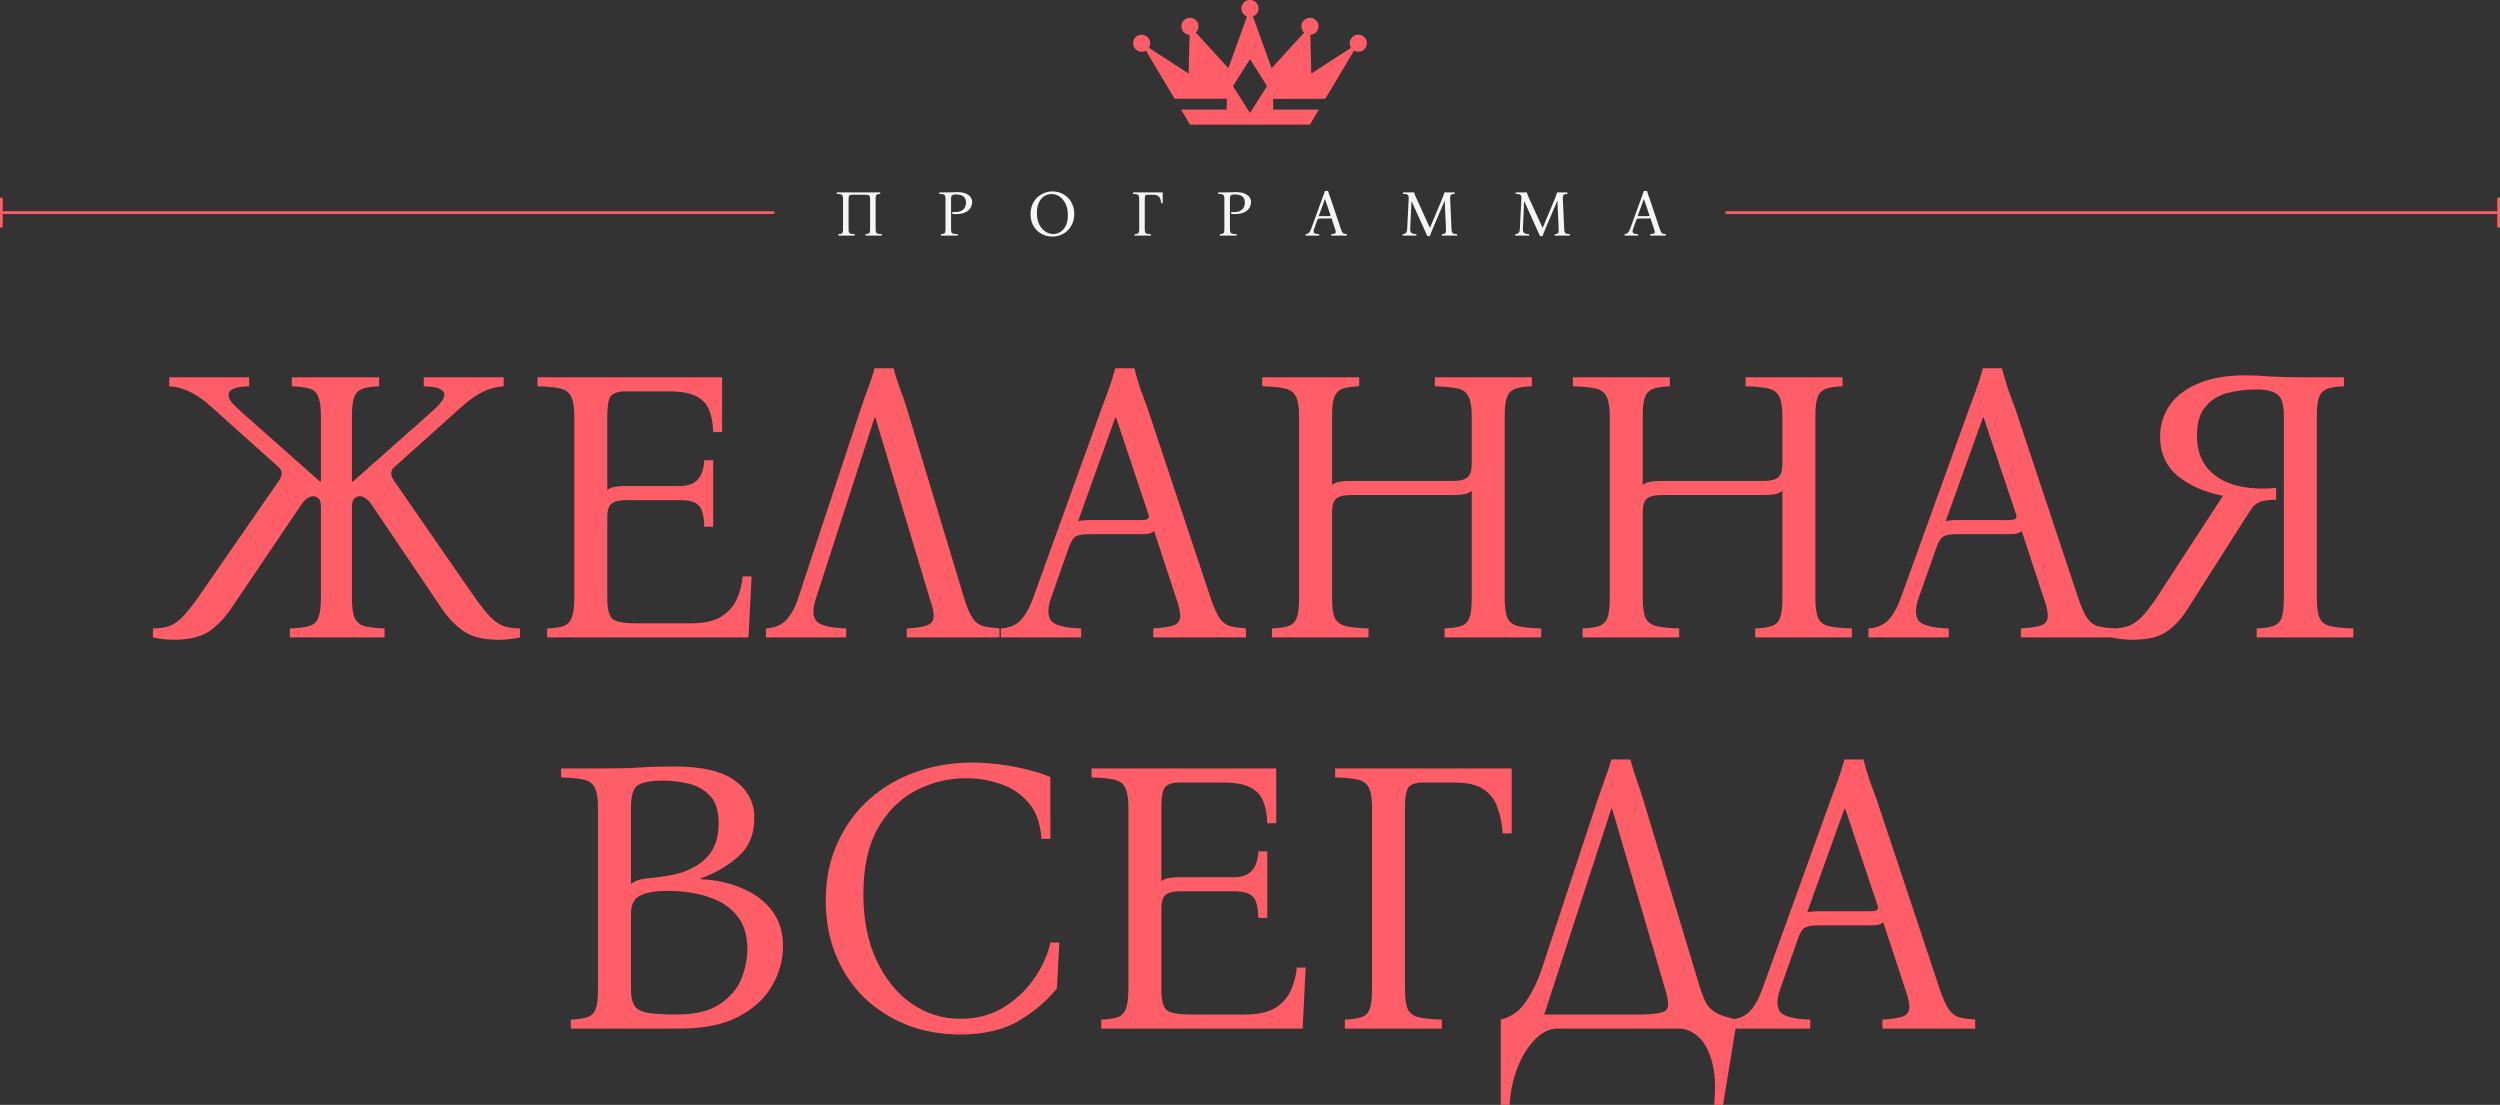 <?xml version="1.0" encoding="UTF-8"?> <svg xmlns="http://www.w3.org/2000/svg" width="801" height="354" viewBox="0 0 801 354" fill="none"><rect x="0" y="0" width="801" height="354" fill="#333333" stroke="none"/><path d="M280.553 73.414C280.553 73.886 280.602 74.233 280.7 74.455C280.797 74.677 280.985 74.823 281.264 74.893C281.556 74.962 281.974 75.004 282.518 75.017V75.496H277.315V75.017C277.691 75.004 277.983 74.962 278.192 74.893C278.415 74.823 278.568 74.677 278.652 74.455C278.735 74.233 278.777 73.886 278.777 73.414V63.73C278.777 63.146 278.666 62.778 278.443 62.626C278.234 62.473 277.823 62.397 277.21 62.397H272.926C272.578 62.397 272.314 62.473 272.132 62.626C271.965 62.778 271.882 63.146 271.882 63.73V73.414C271.882 73.886 271.93 74.233 272.028 74.455C272.139 74.677 272.334 74.823 272.613 74.893C272.892 74.962 273.303 75.004 273.846 75.017V75.496H268.643V75.017C269.019 75.004 269.311 74.962 269.52 74.893C269.743 74.823 269.897 74.677 269.98 74.455C270.064 74.233 270.106 73.886 270.106 73.414V63.73C270.106 63.243 270.05 62.896 269.938 62.688C269.841 62.466 269.653 62.32 269.374 62.251C269.096 62.181 268.678 62.14 268.12 62.126V61.647H282.016V62.126C281.64 62.14 281.347 62.181 281.138 62.251C280.929 62.32 280.776 62.466 280.679 62.688C280.595 62.896 280.553 63.243 280.553 63.73V73.414Z" fill="#F5F5F5"></path><path d="M301.48 75.496V75.017C301.856 75.004 302.149 74.962 302.358 74.893C302.581 74.823 302.734 74.677 302.817 74.455C302.901 74.233 302.943 73.886 302.943 73.414V63.73C302.943 63.243 302.887 62.896 302.776 62.688C302.678 62.466 302.49 62.32 302.211 62.251C301.933 62.181 301.515 62.14 300.958 62.126V61.647H302.943C303.89 61.647 304.656 61.633 305.241 61.605C305.84 61.563 306.321 61.543 306.683 61.543C308.132 61.543 309.295 61.827 310.173 62.397C311.05 62.952 311.489 63.75 311.489 64.792C311.489 65.291 311.371 65.784 311.134 66.27C310.911 66.756 310.549 67.194 310.047 67.582C309.546 67.957 308.891 68.242 308.083 68.436C307.275 68.617 306.293 68.651 305.137 68.54V67.916C306.251 68.013 307.122 67.93 307.749 67.666C308.39 67.388 308.842 67.006 309.107 66.52C309.372 66.02 309.504 65.486 309.504 64.917C309.504 64.209 309.344 63.667 309.023 63.292C308.717 62.903 308.306 62.64 307.79 62.501C307.289 62.362 306.746 62.292 306.161 62.292C305.687 62.292 305.325 62.376 305.074 62.542C304.837 62.709 304.719 63.105 304.719 63.73V73.414C304.719 73.886 304.768 74.233 304.865 74.455C304.977 74.677 305.186 74.823 305.492 74.893C305.812 74.962 306.279 75.004 306.892 75.017V75.496H301.48Z" fill="#F5F5F5"></path><path d="M337.192 61.334C338.14 61.334 339.031 61.501 339.867 61.834C340.703 62.167 341.448 62.653 342.103 63.292C342.758 63.917 343.266 64.674 343.628 65.562C344.004 66.451 344.192 67.444 344.192 68.54C344.192 69.637 344.004 70.63 343.628 71.519C343.266 72.407 342.758 73.171 342.103 73.81C341.462 74.448 340.717 74.941 339.867 75.288C339.017 75.635 338.119 75.809 337.171 75.809C336.238 75.809 335.347 75.642 334.497 75.309C333.661 74.976 332.916 74.497 332.261 73.872C331.62 73.233 331.112 72.47 330.736 71.581C330.373 70.692 330.192 69.7 330.192 68.603C330.192 67.506 330.373 66.513 330.736 65.625C331.112 64.736 331.62 63.972 332.261 63.334C332.916 62.695 333.661 62.202 334.497 61.855C335.347 61.508 336.245 61.334 337.192 61.334ZM337.485 74.976C338.321 74.976 339.087 74.747 339.783 74.289C340.494 73.83 341.065 73.157 341.497 72.268C341.929 71.366 342.145 70.255 342.145 68.936C342.145 67.492 341.894 66.27 341.392 65.271C340.891 64.257 340.243 63.486 339.449 62.959C338.655 62.431 337.805 62.167 336.9 62.167C336.064 62.167 335.291 62.397 334.58 62.855C333.87 63.313 333.299 63.993 332.867 64.896C332.435 65.784 332.219 66.888 332.219 68.207C332.219 69.651 332.47 70.88 332.971 71.894C333.473 72.893 334.128 73.657 334.936 74.184C335.744 74.712 336.593 74.976 337.485 74.976Z" fill="#F5F5F5"></path><path d="M372.528 61.647V65.104H372.047C372.005 64.576 371.908 64.111 371.755 63.709C371.615 63.306 371.365 62.987 371.002 62.751C370.654 62.515 370.132 62.397 369.435 62.397H367.701C367.408 62.397 367.178 62.466 367.011 62.605C366.858 62.744 366.781 63.119 366.781 63.73V73.414C366.781 73.886 366.83 74.233 366.928 74.455C367.039 74.677 367.234 74.823 367.513 74.893C367.805 74.962 368.223 75.004 368.766 75.017V75.496H363.543V75.017C363.919 75.004 364.211 74.962 364.42 74.893C364.643 74.823 364.796 74.677 364.88 74.455C364.963 74.233 365.005 73.886 365.005 73.414V63.73C365.005 63.243 364.95 62.896 364.838 62.688C364.741 62.466 364.553 62.32 364.274 62.251C363.995 62.181 363.577 62.14 363.02 62.126V61.647H372.528Z" fill="#F5F5F5"></path><path d="M390.829 75.496V75.017C391.205 75.004 391.498 74.962 391.707 74.893C391.93 74.823 392.083 74.677 392.167 74.455C392.25 74.233 392.292 73.886 392.292 73.414V63.73C392.292 63.243 392.236 62.896 392.125 62.688C392.027 62.466 391.839 62.32 391.561 62.251C391.282 62.181 390.864 62.14 390.307 62.126V61.647H392.292C393.239 61.647 394.005 61.633 394.591 61.605C395.19 61.563 395.67 61.543 396.032 61.543C397.481 61.543 398.644 61.827 399.522 62.397C400.4 62.952 400.838 63.75 400.838 64.792C400.838 65.291 400.72 65.784 400.483 66.27C400.26 66.756 399.898 67.194 399.397 67.582C398.895 67.957 398.24 68.242 397.432 68.436C396.624 68.617 395.642 68.651 394.486 68.54V67.916C395.6 68.013 396.471 67.93 397.098 67.666C397.739 67.388 398.192 67.006 398.456 66.52C398.721 66.02 398.853 65.486 398.853 64.917C398.853 64.209 398.693 63.667 398.373 63.292C398.066 62.903 397.655 62.64 397.14 62.501C396.638 62.362 396.095 62.292 395.51 62.292C395.036 62.292 394.674 62.376 394.423 62.542C394.187 62.709 394.068 63.105 394.068 63.73V73.414C394.068 73.886 394.117 74.233 394.214 74.455C394.326 74.677 394.535 74.823 394.841 74.893C395.162 74.962 395.628 75.004 396.241 75.017V75.496H390.829Z" fill="#F5F5F5"></path><path d="M429.634 73.414C429.801 73.9 429.962 74.254 430.115 74.476C430.268 74.684 430.449 74.823 430.658 74.893C430.881 74.948 431.174 74.99 431.536 75.017V75.496H426.542V75.017C427.015 74.99 427.364 74.941 427.586 74.872C427.823 74.802 427.956 74.656 427.983 74.434C428.011 74.212 427.942 73.872 427.774 73.414L426.583 69.832C426.514 69.901 426.409 69.95 426.27 69.978C426.131 69.991 425.984 69.998 425.831 69.998H423.094C422.787 69.998 422.558 70.033 422.404 70.102C422.251 70.172 422.119 70.359 422.007 70.665L421.025 73.414C420.844 73.942 420.844 74.337 421.025 74.601C421.22 74.851 421.763 74.99 422.655 75.017V75.496H418.33V75.017C418.775 74.99 419.124 74.851 419.374 74.601C419.639 74.337 419.869 73.942 420.064 73.414L423.763 63.292C423.902 62.931 424.034 62.577 424.16 62.23C424.285 61.883 424.396 61.529 424.494 61.168H425.518C425.615 61.529 425.72 61.883 425.831 62.23C425.957 62.577 426.089 62.931 426.228 63.292L429.634 73.414ZM425.873 69.249C426.054 69.249 426.179 69.228 426.249 69.186C426.319 69.13 426.319 69.019 426.249 68.853L424.536 63.792H424.494L422.488 69.311C422.558 69.283 422.641 69.269 422.739 69.269C422.836 69.255 422.948 69.249 423.073 69.249H425.873Z" fill="#F5F5F5"></path><path d="M457.295 75.663C457.184 75.344 457.051 75.025 456.898 74.705C456.745 74.372 456.536 73.914 456.271 73.331L452.28 64.479H452.238L451.82 73.414C451.807 73.928 451.925 74.316 452.176 74.58C452.426 74.844 452.977 74.99 453.826 75.017V75.496H449.376V75.017C449.919 74.99 450.295 74.844 450.504 74.58C450.727 74.316 450.845 73.928 450.859 73.414L451.34 63.73C451.368 63.243 451.333 62.896 451.235 62.688C451.152 62.466 450.978 62.32 450.713 62.251C450.448 62.181 450.051 62.14 449.522 62.126V61.647H453.074C453.186 62.008 453.304 62.348 453.429 62.667C453.569 62.987 453.729 63.341 453.91 63.73L458.131 72.977H458.173L462.059 63.73C462.213 63.368 462.345 63.021 462.456 62.688C462.582 62.341 462.693 61.994 462.791 61.647H466.092V62.126C465.702 62.14 465.396 62.181 465.173 62.251C464.95 62.32 464.797 62.466 464.713 62.688C464.643 62.896 464.616 63.243 464.63 63.73L465.068 73.414C465.096 73.886 465.159 74.233 465.256 74.455C465.354 74.677 465.528 74.823 465.779 74.893C466.043 74.948 466.406 74.99 466.865 75.017V75.496H462.018V75.017C462.352 74.99 462.617 74.948 462.812 74.893C463.007 74.823 463.139 74.677 463.209 74.455C463.292 74.233 463.32 73.886 463.292 73.414L462.895 64.334H462.853L459.029 73.331C458.793 73.914 458.605 74.372 458.465 74.705C458.34 75.025 458.235 75.344 458.152 75.663H457.295Z" fill="#F5F5F5"></path><path d="M493.397 75.663C493.286 75.344 493.154 75.025 493 74.705C492.847 74.372 492.638 73.914 492.373 73.331L488.382 64.479H488.341L487.923 73.414C487.909 73.928 488.027 74.316 488.278 74.58C488.529 74.844 489.079 74.99 489.929 75.017V75.496H485.478V75.017C486.021 74.99 486.397 74.844 486.606 74.58C486.829 74.316 486.948 73.928 486.961 73.414L487.442 63.73C487.47 63.243 487.435 62.896 487.338 62.688C487.254 62.466 487.08 62.32 486.815 62.251C486.55 62.181 486.153 62.14 485.624 62.126V61.647H489.176C489.288 62.008 489.406 62.348 489.532 62.667C489.671 62.987 489.831 63.341 490.012 63.73L494.233 72.977H494.275L498.162 63.73C498.315 63.368 498.447 63.021 498.559 62.688C498.684 62.341 498.795 61.994 498.893 61.647H502.194V62.126C501.804 62.14 501.498 62.181 501.275 62.251C501.052 62.32 500.899 62.466 500.815 62.688C500.746 62.896 500.718 63.243 500.732 63.73L501.171 73.414C501.198 73.886 501.261 74.233 501.359 74.455C501.456 74.677 501.63 74.823 501.881 74.893C502.146 74.948 502.508 74.99 502.967 75.017V75.496H498.12V75.017C498.454 74.99 498.719 74.948 498.914 74.893C499.109 74.823 499.241 74.677 499.311 74.455C499.394 74.233 499.422 73.886 499.394 73.414L498.997 64.334H498.956L495.132 73.331C494.895 73.914 494.707 74.372 494.567 74.705C494.442 75.025 494.338 75.344 494.254 75.663H493.397Z" fill="#F5F5F5"></path><path d="M531.819 73.414C531.986 73.9 532.146 74.254 532.299 74.476C532.453 74.684 532.634 74.823 532.843 74.893C533.066 74.948 533.358 74.99 533.72 75.017V75.496H528.726V75.017C529.2 74.99 529.548 74.941 529.771 74.872C530.008 74.802 530.14 74.656 530.168 74.434C530.196 74.212 530.126 73.872 529.959 73.414L528.768 69.832C528.698 69.901 528.594 69.95 528.455 69.978C528.315 69.991 528.169 69.998 528.016 69.998H525.279C524.972 69.998 524.742 70.033 524.589 70.102C524.436 70.172 524.303 70.359 524.192 70.665L523.21 73.414C523.029 73.942 523.029 74.337 523.21 74.601C523.405 74.851 523.948 74.99 524.84 75.017V75.496H520.514V75.017C520.96 74.99 521.308 74.851 521.559 74.601C521.824 74.337 522.054 73.942 522.249 73.414L525.947 63.292C526.087 62.931 526.219 62.577 526.344 62.23C526.47 61.883 526.581 61.529 526.679 61.168H527.702C527.8 61.529 527.904 61.883 528.016 62.23C528.141 62.577 528.274 62.931 528.413 63.292L531.819 73.414ZM528.058 69.249C528.239 69.249 528.364 69.228 528.434 69.186C528.503 69.13 528.503 69.019 528.434 68.853L526.72 63.792H526.679L524.673 69.311C524.742 69.283 524.826 69.269 524.923 69.269C525.021 69.255 525.132 69.249 525.258 69.249H528.058Z" fill="#F5F5F5"></path><path d="M0 67.686H248.136V68.554H0V67.686Z" fill="#FF5D67"></path><path d="M552.864 67.686H801V68.554H552.864V67.686Z" fill="#FF5D67"></path><path d="M0 63.348H0.871V72.893H0V63.348Z" fill="#FF5D67"></path><path d="M800.129 63.348H801V72.893H800.129V63.348Z" fill="#FF5D67"></path><path d="M400.087 0H400.876L401.476 0.15L402.04 0.449L402.415 0.786L402.678 1.048L402.978 1.535L403.166 2.06L403.204 2.247V3.145L403.016 3.782L402.716 4.306L402.378 4.681L402.077 4.943L401.664 5.168L401.439 5.242L402.002 6.815L402.866 9.212L403.617 11.309L404.33 13.293L404.893 14.866L405.607 16.851L406.959 20.595L407.372 21.719L407.447 21.794H407.522L407.597 21.644L408.198 21.007L408.573 20.595L408.611 20.52H408.686L408.761 20.371L409.362 19.734L409.437 19.622H409.512L409.587 19.472L409.925 19.135L410.188 18.835L410.526 18.461L410.902 18.049L410.939 17.974H411.014L411.089 17.824L411.427 17.487L411.69 17.188L411.765 17.076H411.84L411.915 16.926L412.479 16.327L412.742 16.027L413.23 15.503L413.267 15.428H413.342L413.417 15.278L413.981 14.679L414.394 14.23L414.506 14.08H414.582L414.657 13.93L415.22 13.331L415.483 13.031L415.595 12.882H415.671L415.746 12.732L416.084 12.395L416.346 12.095L416.684 11.721L417.097 11.271L417.435 10.897L417.811 10.485L417.736 10.335L417.51 10.073L417.285 9.699L417.097 9.287L416.985 8.762V8.163L417.097 7.639L417.285 7.19L417.548 6.778L417.886 6.403L418.299 6.104L418.75 5.879L419.35 5.729H420.064L420.59 5.842L421.19 6.141L421.566 6.441L421.829 6.703L422.092 7.077L422.317 7.564L422.43 8.014V8.875L422.279 9.436L421.979 9.998L421.679 10.373L421.153 10.784L420.74 10.972L420.252 11.121L419.801 11.196L419.839 11.346L419.914 14.604L420.139 23.479L420.177 23.554L421.115 22.955L422.129 22.28L422.73 21.906L423.293 21.532L423.932 21.12L424.908 20.483L426.297 19.584L427.311 18.91L427.987 18.498L428.363 18.236L429.189 17.712L430.39 16.926L431.367 16.289L432.831 15.353L432.794 15.166L432.606 14.716L432.493 14.267L432.456 13.705L432.568 13.069L432.756 12.619L432.981 12.245L433.319 11.87L433.62 11.608L434.145 11.309L434.634 11.159L434.972 11.121H435.422L435.91 11.196L436.398 11.384L436.924 11.721L437.337 12.133L437.675 12.657L437.863 13.181L437.938 13.63V14.005L437.863 14.529L437.675 15.016L437.412 15.465L436.999 15.915L436.511 16.252L435.948 16.476L435.572 16.551H434.784L434.221 16.401L433.883 16.252H433.807L433.582 16.626L433.357 17.038L432.456 18.536L431.367 20.371L430.803 21.307L430.278 22.206L429.264 23.891L428.625 24.977L428.175 25.726L427.461 26.924L426.973 27.71L426.748 28.122L425.847 29.62L425.133 30.818L424.758 31.417L424.645 31.642L408.386 31.68L407.935 31.642V35.125H422.505L422.467 35.274L421.829 36.36L420.515 38.57L420.289 38.944L419.801 39.768L419.688 39.918H381.312L381.086 39.581L380.373 38.382L379.922 37.633L379.321 36.622L378.833 35.799L378.495 35.274V35.125H392.99L393.027 35.087L393.065 31.642H376.355L375.641 30.444L374.74 28.946L374.139 27.935L373.801 27.373L373.088 26.175L372.75 25.613L372.262 24.789L371.548 23.591L370.985 22.655L370.61 22.018L369.971 20.97L369.633 20.371L369.07 19.435L368.582 18.611L368.131 17.862L367.493 16.776L367.193 16.252L366.855 16.364L366.366 16.514L366.141 16.551H365.353L364.789 16.401L364.339 16.177L363.963 15.877L363.625 15.54L363.325 15.053L363.137 14.567L363.062 14.267V13.481L363.212 12.882L363.475 12.357L363.813 11.945L364.188 11.608L364.639 11.346L365.24 11.159L365.578 11.121H365.953L366.479 11.196L366.967 11.384L367.493 11.721L367.756 11.945L368.131 12.432L368.394 12.994L368.507 13.481V14.192L368.357 14.791L368.094 15.353L368.282 15.428L370.535 16.888L371.398 17.45L372.037 17.862L373.764 18.985L375.041 19.809L380.636 23.441L380.823 23.554L380.899 21.12L381.124 11.945L381.161 11.159H380.899L380.298 11.009L379.847 10.784L379.547 10.56L379.246 10.298L378.908 9.848L378.683 9.362L378.533 8.762V8.163L378.646 7.639L378.833 7.19L379.096 6.778L379.434 6.403L379.847 6.104L380.298 5.879L380.899 5.729H381.612L382.138 5.842L382.739 6.141L383.077 6.403L383.414 6.74L383.677 7.152L383.865 7.564L383.978 8.014V8.875L383.828 9.436L383.527 9.998L383.189 10.41V10.485L383.527 10.859L383.94 11.309L384.278 11.683L384.691 12.133L385.029 12.507L385.442 12.956L385.78 13.331L386.306 13.893L386.569 14.192L387.019 14.679L387.357 15.053L387.77 15.503L388.221 15.99L388.484 16.289L389.009 16.851L389.272 17.15L389.723 17.637L390.061 18.012L390.474 18.461L390.925 18.948L391.187 19.247L391.713 19.809L391.976 20.109L392.877 21.082L393.29 21.532L393.516 21.794H393.591L394.229 20.034L394.98 17.937L395.694 15.952L396.257 14.379L397.834 9.998L398.585 7.901L399.298 5.917L399.524 5.242L399.298 5.168L398.923 4.943L398.547 4.643L398.247 4.269L397.947 3.745L397.796 3.22L397.759 2.996V2.434L397.871 1.872L398.059 1.46L398.285 1.086L398.698 0.637L399.111 0.337L399.599 0.112L400.087 0ZM400.425 19.06L400.162 19.509L399.899 19.884L399.486 20.558L399.223 20.97L397.871 23.104L397.496 23.703L396.97 24.527L396.52 25.239L395.994 26.063L395.694 26.549L395.168 27.373L395.093 27.485V27.673L395.543 28.384L395.919 28.983L396.369 29.695L396.933 30.594L397.458 31.417L399.711 34.975L400.049 35.499L400.425 36.098L400.538 36.136L401.063 35.312L401.401 34.788L402.302 33.365L402.565 32.953L403.129 32.054L403.654 31.23L404.218 30.331L404.48 29.92L404.931 29.208L405.457 28.384L405.907 27.673V27.485L405.382 26.662L404.931 25.95L404.405 25.126L403.842 24.228L403.316 23.404L400.613 19.135L400.538 19.06H400.425Z" fill="#FF5D67"></path><path d="M55.712 204.98C53.475 204.98 51.237 204.73 49 204.228V201.346C50.906 201.346 52.522 201.137 53.848 200.719C55.257 200.301 56.707 199.382 58.199 197.962C59.69 196.458 61.472 194.244 63.544 191.319L89.399 153.97C90.642 152.132 90.517 150.628 89.026 149.458L67.77 130.408C65.367 128.235 63.129 126.648 61.057 125.645C58.986 124.559 56.707 123.932 54.221 123.765V120.883H79.827V123.765C77.258 123.849 75.518 124.141 74.607 124.643C73.695 125.06 73.239 125.687 73.239 126.523C73.239 127.191 73.529 127.943 74.109 128.779C74.772 129.614 76.057 130.867 77.963 132.538L102.575 154.346H102.823V133.416C102.823 130.491 102.533 128.403 101.953 127.149C101.456 125.812 100.545 124.935 99.219 124.517C97.893 124.099 95.987 123.849 93.501 123.765V120.883H121.469V123.765C119.232 123.849 117.491 124.099 116.248 124.517C115.005 124.935 114.094 125.812 113.514 127.149C113.016 128.403 112.768 130.491 112.768 133.416V154.346H113.016L137.629 132.538C139.535 130.867 140.778 129.614 141.358 128.779C142.021 127.943 142.352 127.191 142.352 126.523C142.352 125.687 141.896 125.06 140.985 124.643C140.073 124.141 138.333 123.849 135.764 123.765V120.883H161.371V123.765C158.884 123.932 156.606 124.559 154.534 125.645C152.462 126.648 150.225 128.235 147.821 130.408L126.565 149.458C125.074 150.628 124.95 152.132 126.193 153.97L152.048 191.319C154.119 194.244 155.901 196.458 157.393 197.962C158.884 199.382 160.335 200.301 161.743 200.719C163.152 201.137 164.768 201.346 166.591 201.346V204.228C164.354 204.73 162.116 204.98 159.879 204.98C155.072 204.98 151.343 204.103 148.692 202.348C146.04 200.51 143.678 198.087 141.606 195.079L119.604 162.493C118.693 161.072 117.906 160.153 117.243 159.736C116.58 159.234 115.917 158.984 115.254 158.984C114.591 158.984 114.011 159.234 113.514 159.736C113.016 160.153 112.768 161.114 112.768 162.618V191.695C112.768 194.536 113.058 196.625 113.638 197.962C114.218 199.299 115.254 200.176 116.746 200.594C118.237 201.012 120.392 201.262 123.209 201.346V204.228H92.879V201.346C95.531 201.262 97.561 201.012 98.97 200.594C100.462 200.176 101.456 199.299 101.953 197.962C102.533 196.625 102.823 194.536 102.823 191.695V162.618C102.823 161.114 102.575 160.153 102.078 159.736C101.58 159.234 101 158.984 100.337 158.984C99.757 158.984 99.094 159.234 98.349 159.736C97.686 160.153 96.898 161.072 95.987 162.493L73.985 195.079C71.913 198.087 69.552 200.51 66.9 202.348C64.248 204.103 60.519 204.98 55.712 204.98Z" fill="#FF5D67"></path><path d="M175.305 204.228V201.346C177.543 201.262 179.283 201.012 180.526 200.594C181.769 200.176 182.639 199.299 183.136 197.962C183.716 196.625 184.006 194.536 184.006 191.695V133.416C184.006 130.491 183.675 128.403 183.012 127.149C182.432 125.812 181.313 124.935 179.656 124.517C177.998 124.099 175.512 123.849 172.198 123.765V120.883H231.366V138.429H228.507C228.424 135.755 228.01 133.458 227.264 131.536C226.518 129.531 225.151 128.027 223.162 127.024C221.173 125.938 218.231 125.395 214.337 125.395H200.042C198.301 125.395 196.934 125.812 195.94 126.648C195.028 127.483 194.572 129.739 194.572 133.416V156.978C195.235 156.477 196.022 156.143 196.934 155.976C197.928 155.808 199.089 155.725 200.415 155.725H217.941C222.831 155.725 225.4 152.968 225.648 147.453H228.507V168.759H225.648C225.565 165.334 224.985 163.078 223.908 161.992C222.831 160.822 220.842 160.237 217.941 160.237H200.663C198.426 160.237 196.851 160.613 195.94 161.365C195.028 162.117 194.572 163.579 194.572 165.751V191.695C194.572 195.288 195.194 197.544 196.437 198.463C197.763 199.299 200.29 199.716 204.019 199.716H221.298C225.358 199.716 228.549 199.048 230.869 197.711C233.189 196.291 234.888 194.452 235.965 192.196C237.043 189.857 237.706 187.35 237.954 184.677H240.813L239.819 204.228H175.305Z" fill="#FF5D67"></path><path d="M261.439 191.695C260.362 194.87 260.362 197.252 261.439 198.839C262.599 200.343 265.831 201.179 271.135 201.346V204.228H245.404V201.346C248.056 201.179 250.169 200.343 251.743 198.839C253.318 197.252 254.644 194.87 255.721 191.695L275.858 130.784C276.604 128.611 277.35 126.481 278.096 124.392C278.924 122.303 279.629 120.172 280.209 118H286.3C286.88 120.172 287.543 122.303 288.288 124.392C289.117 126.397 289.863 128.528 290.526 130.784L308.923 191.695C309.834 194.62 310.746 196.75 311.658 198.087C312.569 199.424 313.688 200.26 315.014 200.594C316.34 200.928 318.08 201.179 320.235 201.346V204.228H290.526V201.346C293.343 201.179 295.415 200.886 296.741 200.468C298.15 200.051 298.937 199.173 299.103 197.836C299.269 196.5 298.854 194.452 297.86 191.695L280.457 133.792H280.209L261.439 191.695Z" fill="#FF5D67"></path><path d="M387.914 191.695C388.908 194.62 389.861 196.75 390.773 198.087C391.685 199.34 392.762 200.176 394.005 200.594C395.331 200.928 397.071 201.179 399.226 201.346V204.228H369.517V201.346C372.335 201.179 374.406 200.886 375.732 200.468C377.141 200.051 377.928 199.173 378.094 197.836C378.26 196.5 377.845 194.452 376.851 191.695L369.766 170.138C369.351 170.556 368.73 170.848 367.901 171.015C367.072 171.099 366.202 171.141 365.291 171.141H349.007C347.184 171.141 345.816 171.35 344.905 171.767C343.993 172.185 343.206 173.313 342.543 175.151L336.701 191.695C335.624 194.87 335.624 197.252 336.701 198.839C337.861 200.343 341.093 201.179 346.397 201.346V204.228H320.666V201.346C323.317 201.179 325.389 200.343 326.881 198.839C328.455 197.252 329.823 194.87 330.983 191.695L352.985 130.784C353.813 128.611 354.601 126.481 355.346 124.392C356.092 122.303 356.755 120.172 357.335 118H363.426C364.006 120.172 364.628 122.303 365.291 124.392C366.037 126.481 366.824 128.611 367.652 130.784L387.914 191.695ZM365.539 166.629C366.617 166.629 367.362 166.503 367.777 166.253C368.191 165.919 368.191 165.25 367.777 164.247L357.584 133.792H357.335L345.402 167.005C345.816 166.838 346.314 166.754 346.894 166.754C347.474 166.671 348.137 166.629 348.883 166.629H365.539Z" fill="#FF5D67"></path><path d="M407.525 204.228V201.346C409.762 201.262 411.503 201.012 412.746 200.594C414.071 200.176 414.983 199.299 415.48 197.962C415.977 196.625 416.226 194.536 416.226 191.695V133.416C416.226 130.491 415.895 128.403 415.232 127.149C414.652 125.812 413.533 124.935 411.875 124.517C410.218 124.099 407.732 123.849 404.417 123.765V120.883H435.493V123.765C433.256 123.849 431.515 124.099 430.272 124.517C429.029 124.935 428.118 125.812 427.538 127.149C427.041 128.403 426.792 130.491 426.792 133.416V155.349C427.455 154.848 428.242 154.513 429.154 154.346C430.148 154.179 431.308 154.096 432.634 154.096H465.45C467.688 154.096 469.262 153.72 470.174 152.968C471.085 152.216 471.541 150.712 471.541 148.456V133.416C471.541 130.491 471.21 128.403 470.547 127.149C469.967 125.812 468.848 124.935 467.191 124.517C465.533 124.099 463.047 123.849 459.732 123.765V120.883H490.808V123.765C488.571 123.849 486.831 124.099 485.588 124.517C484.345 124.935 483.433 125.812 482.853 127.149C482.356 128.403 482.107 130.491 482.107 133.416V191.695C482.107 194.536 482.397 196.625 482.977 197.962C483.557 199.299 484.676 200.176 486.333 200.594C488.074 201.012 490.56 201.262 493.792 201.346V204.228H462.84V201.346C465.077 201.262 466.818 201.012 468.061 200.594C469.387 200.176 470.298 199.299 470.795 197.962C471.293 196.625 471.541 194.536 471.541 191.695V157.229C470.878 157.814 470.05 158.19 469.055 158.357C468.061 158.524 466.942 158.608 465.699 158.608H432.883C430.645 158.608 429.071 158.984 428.159 159.736C427.248 160.488 426.792 161.95 426.792 164.122V191.695C426.792 194.536 427.082 196.625 427.662 197.962C428.325 199.299 429.485 200.176 431.143 200.594C432.8 201.012 435.245 201.262 438.476 201.346V204.228H407.525Z" fill="#FF5D67"></path><path d="M507.065 204.228V201.346C509.302 201.262 511.043 201.012 512.286 200.594C513.612 200.176 514.523 199.299 515.02 197.962C515.518 196.625 515.766 194.536 515.766 191.695V133.416C515.766 130.491 515.435 128.403 514.772 127.149C514.192 125.812 513.073 124.935 511.415 124.517C509.758 124.099 507.272 123.849 503.957 123.765V120.883H535.033V123.765C532.796 123.849 531.055 124.099 529.812 124.517C528.569 124.935 527.658 125.812 527.078 127.149C526.581 128.403 526.332 130.491 526.332 133.416V155.349C526.995 154.848 527.782 154.513 528.694 154.346C529.688 154.179 530.848 154.096 532.174 154.096H564.99C567.228 154.096 568.802 153.72 569.714 152.968C570.625 152.216 571.081 150.712 571.081 148.456V133.416C571.081 130.491 570.75 128.403 570.087 127.149C569.507 125.812 568.388 124.935 566.731 124.517C565.073 124.099 562.587 123.849 559.272 123.765V120.883H590.348V123.765C588.111 123.849 586.371 124.099 585.128 124.517C583.885 124.935 582.973 125.812 582.393 127.149C581.896 128.403 581.647 130.491 581.647 133.416V191.695C581.647 194.536 581.937 196.625 582.517 197.962C583.097 199.299 584.216 200.176 585.873 200.594C587.614 201.012 590.1 201.262 593.332 201.346V204.228H562.38V201.346C564.617 201.262 566.358 201.012 567.601 200.594C568.927 200.176 569.838 199.299 570.335 197.962C570.833 196.625 571.081 194.536 571.081 191.695V157.229C570.418 157.814 569.59 158.19 568.595 158.357C567.601 158.524 566.482 158.608 565.239 158.608H532.423C530.185 158.608 528.611 158.984 527.699 159.736C526.788 160.488 526.332 161.95 526.332 164.122V191.695C526.332 194.536 526.622 196.625 527.202 197.962C527.865 199.299 529.025 200.176 530.683 200.594C532.34 201.012 534.785 201.262 538.016 201.346V204.228H507.065Z" fill="#FF5D67"></path><path d="M665.898 191.695C666.892 194.62 667.845 196.75 668.757 198.087C669.668 199.34 670.746 200.176 671.989 200.594C673.315 200.928 675.055 201.179 677.209 201.346V204.228H647.501V201.346C650.318 201.179 652.39 200.886 653.716 200.468C655.125 200.051 655.912 199.173 656.078 197.836C656.244 196.5 655.829 194.452 654.835 191.695L647.749 170.138C647.335 170.556 646.714 170.848 645.885 171.015C645.056 171.099 644.186 171.141 643.275 171.141H626.991C625.168 171.141 623.8 171.35 622.889 171.767C621.977 172.185 621.19 173.313 620.527 175.151L614.685 191.695C613.607 194.87 613.607 197.252 614.685 198.839C615.845 200.343 619.077 201.179 624.38 201.346V204.228H598.649V201.346C601.301 201.179 603.373 200.343 604.865 198.839C606.439 197.252 607.807 194.87 608.967 191.695L630.968 130.784C631.797 128.611 632.584 126.481 633.33 124.392C634.076 122.303 634.739 120.172 635.319 118H641.41C641.99 120.172 642.612 122.303 643.275 124.392C644.02 126.481 644.808 128.611 645.636 130.784L665.898 191.695ZM643.523 166.629C644.6 166.629 645.346 166.503 645.761 166.253C646.175 165.919 646.175 165.25 645.761 164.247L635.568 133.792H635.319L623.386 167.005C623.8 166.838 624.297 166.754 624.878 166.754C625.458 166.671 626.121 166.629 626.866 166.629H643.523Z" fill="#FF5D67"></path><path d="M683.271 204.98C681.034 204.98 678.796 204.73 676.559 204.228V201.346C678.465 201.346 680.122 201.137 681.531 200.719C682.94 200.301 684.39 199.382 685.882 197.962C687.373 196.541 689.113 194.327 691.102 191.319L712.234 158.858C706.35 157.688 701.502 155.558 697.69 152.466C693.961 149.291 692.097 145.113 692.097 139.933C692.097 136.34 693.05 133.082 694.956 130.157C696.945 127.149 699.969 124.768 704.03 123.013C708.09 121.175 713.27 120.256 719.568 120.256C721.971 120.256 724.623 120.381 727.523 120.632C730.507 120.799 733.863 120.883 737.592 120.883H751.017V123.765C748.779 123.849 747.039 124.099 745.796 124.517C744.553 124.935 743.641 125.812 743.061 127.149C742.564 128.403 742.315 130.491 742.315 133.416V191.695C742.315 194.536 742.605 196.625 743.186 197.962C743.766 199.299 744.884 200.176 746.542 200.594C748.282 201.012 750.768 201.262 754 201.346V204.228H723.048V201.346C725.286 201.262 727.026 201.012 728.269 200.594C729.595 200.176 730.507 199.299 731.004 197.962C731.501 196.625 731.75 194.536 731.75 191.695V133.416C731.75 129.572 731.004 127.191 729.512 126.272C728.103 125.269 725.907 124.768 722.924 124.768C719.775 124.768 716.709 125.144 713.726 125.896C710.825 126.648 708.463 128.11 706.64 130.283C704.817 132.371 703.906 135.463 703.906 139.557C703.906 145.573 706.143 150.043 710.618 152.968C715.093 155.892 721.308 157.02 729.264 156.352V160.112C726.86 160.112 725.079 160.362 723.918 160.864C722.841 161.281 721.847 162.2 720.935 163.621L700.922 195.079C699.016 198.171 696.779 200.594 694.21 202.348C691.724 204.103 688.078 204.98 683.271 204.98Z" fill="#FF5D67"></path><path d="M182.892 329.56V326.678C185.13 326.594 186.87 326.343 188.113 325.926C189.439 325.508 190.35 324.631 190.847 323.294C191.345 321.957 191.593 319.868 191.593 317.027V258.748C191.593 255.823 191.262 253.734 190.599 252.481C190.019 251.144 188.9 250.267 187.243 249.849C185.585 249.431 183.099 249.181 179.784 249.097V246.215H191.593C195.654 246.215 198.969 246.173 201.538 246.089C204.107 245.922 206.468 245.797 208.623 245.713C210.86 245.63 213.429 245.588 216.33 245.588C225.114 245.588 231.536 247.134 235.597 250.225C239.657 253.233 241.688 257.202 241.688 262.132C241.688 267.229 240.03 271.281 236.716 274.289C233.401 277.297 229.34 279.678 224.534 281.433V281.683C229.589 281.934 234.064 282.937 237.959 284.691C241.936 286.363 245.085 288.744 247.406 291.835C249.726 294.927 250.886 298.687 250.886 303.115C250.886 307.46 249.726 311.68 247.406 315.774C245.168 319.784 241.605 323.085 236.716 325.675C231.909 328.265 225.611 329.56 217.821 329.56H182.892ZM202.159 283.187C203.236 282.435 204.231 281.976 205.142 281.809C206.137 281.558 207.297 281.391 208.623 281.307C211.109 281.057 213.595 280.681 216.081 280.18C218.65 279.595 220.97 278.676 223.042 277.422C225.197 276.169 226.937 274.456 228.263 272.284C229.589 270.028 230.252 267.187 230.252 263.761C230.252 259.834 229.34 256.91 227.517 254.988C225.694 253.066 223.415 251.771 220.68 251.102C217.946 250.434 215.128 250.1 212.228 250.1C208.664 250.1 206.095 250.559 204.521 251.478C202.946 252.398 202.159 254.821 202.159 258.748V283.187ZM216.827 325.048C222.711 325.048 227.268 323.962 230.5 321.79C233.815 319.617 236.135 316.944 237.461 313.768C238.787 310.51 239.45 307.293 239.45 304.118C239.45 299.522 238.29 295.888 235.97 293.214C233.732 290.457 230.666 288.493 226.771 287.323C222.959 286.07 218.65 285.443 213.844 285.443C209.783 285.443 206.8 285.987 204.894 287.073C203.071 288.075 202.159 289.997 202.159 292.838V317.027C202.159 319.45 202.573 321.247 203.402 322.416C204.231 323.503 205.681 324.213 207.753 324.547C209.907 324.881 212.932 325.048 216.827 325.048Z" fill="#FF5D67"></path><path d="M307.579 331.44C301.53 331.44 295.895 330.438 290.674 328.432C285.453 326.343 280.854 323.419 276.876 319.659C272.981 315.816 269.957 311.262 267.802 305.998C265.648 300.734 264.57 294.927 264.57 288.577C264.57 281.725 265.813 275.584 268.299 270.153C270.785 264.638 274.183 259.959 278.492 256.116C282.801 252.272 287.774 249.348 293.409 247.343C299.044 245.337 305.01 244.335 311.308 244.335C314.375 244.335 317.482 244.543 320.631 244.961C323.863 245.379 326.846 245.964 329.581 246.716C332.399 247.384 334.719 248.136 336.542 248.972V268.774H333.683C333.352 263.845 331.984 260.001 329.581 257.244C327.178 254.403 324.195 252.398 320.631 251.228C317.151 249.974 313.504 249.348 309.692 249.348C303.809 249.348 298.339 250.685 293.284 253.358C288.229 256.032 284.169 260.126 281.103 265.641C278.119 271.072 276.628 278.049 276.628 286.571C276.628 294.676 278.037 301.737 280.854 307.753C283.672 313.685 287.401 318.28 292.041 321.539C296.765 324.798 301.986 326.427 307.704 326.427C312.924 326.427 317.524 325.215 321.501 322.792C325.562 320.286 328.877 317.152 331.446 313.392C334.015 309.632 335.713 305.831 336.542 301.987H339.401L338.655 316.651C335.506 320.578 331.446 324.046 326.473 327.054C321.501 329.978 315.203 331.44 307.579 331.44Z" fill="#FF5D67"></path><path d="M352.838 329.56V326.678C355.076 326.594 356.816 326.343 358.059 325.926C359.302 325.508 360.172 324.631 360.67 323.294C361.25 321.957 361.54 319.868 361.54 317.027V258.748C361.54 255.823 361.208 253.734 360.545 252.481C359.965 251.144 358.847 250.267 357.189 249.849C355.532 249.431 353.046 249.181 349.731 249.097V246.215H408.899V263.761H406.04C405.958 261.087 405.543 258.79 404.797 256.868C404.052 254.862 402.684 253.358 400.695 252.356C398.707 251.27 395.765 250.727 391.87 250.727H377.575C375.835 250.727 374.467 251.144 373.473 251.98C372.561 252.815 372.106 255.071 372.106 258.748V282.31C372.769 281.809 373.556 281.475 374.467 281.307C375.462 281.14 376.622 281.057 377.948 281.057H395.475C400.364 281.057 402.933 278.3 403.181 272.785H406.04V294.091H403.181C403.099 290.666 402.519 288.41 401.441 287.323C400.364 286.154 398.375 285.569 395.475 285.569H378.196C375.959 285.569 374.384 285.945 373.473 286.697C372.561 287.449 372.106 288.911 372.106 291.083V317.027C372.106 320.62 372.727 322.876 373.97 323.795C375.296 324.631 377.824 325.048 381.553 325.048H398.831C402.891 325.048 406.082 324.38 408.402 323.043C410.723 321.623 412.421 319.784 413.499 317.528C414.576 315.189 415.239 312.682 415.488 310.008H418.347L417.352 329.56H352.838Z" fill="#FF5D67"></path><path d="M484.343 246.215V267.02H481.484C481.235 263.845 480.655 261.045 479.744 258.622C478.915 256.199 477.423 254.278 475.269 252.857C473.197 251.437 470.09 250.727 465.946 250.727H455.629C453.889 250.727 452.521 251.144 451.527 251.98C450.615 252.815 450.16 255.071 450.16 258.748V317.027C450.16 319.868 450.45 321.957 451.03 323.294C451.693 324.631 452.853 325.508 454.51 325.926C456.25 326.343 458.736 326.594 461.968 326.678V329.56H430.892V326.678C433.13 326.594 434.87 326.343 436.113 325.926C437.439 325.508 438.351 324.631 438.848 323.294C439.345 321.957 439.594 319.868 439.594 317.027V258.748C439.594 255.823 439.262 253.734 438.599 252.481C438.019 251.144 436.9 250.267 435.243 249.849C433.586 249.431 431.1 249.181 427.785 249.097V246.215H484.343Z" fill="#FF5D67"></path><path d="M526.46 256.116L544.857 317.027C545.437 318.782 546.058 320.286 546.721 321.539C547.384 322.709 548.461 323.711 549.953 324.547C551.445 325.383 553.641 326.093 556.541 326.678L552.066 354H549.207C549.787 347.984 549.497 343.18 548.337 339.587C547.26 335.994 545.727 333.404 543.738 331.816C541.832 330.312 539.926 329.56 538.02 329.56H499.113C496.461 329.56 493.975 330.772 491.655 333.195C489.334 335.618 487.47 338.709 486.061 342.469C484.652 346.229 483.865 350.073 483.699 354H480.84V326.678C484.238 325.842 486.931 323.92 488.92 320.912C490.992 317.821 492.649 314.437 493.892 310.76L511.916 256.116C512.662 253.943 513.408 251.813 514.154 249.724C514.982 247.635 515.687 245.504 516.267 243.332H522.358C522.938 245.504 523.601 247.635 524.346 249.724C525.092 251.813 525.797 253.943 526.46 256.116ZM526.211 325.048C529.029 324.965 531.059 324.756 532.302 324.422C533.628 324.087 534.332 323.377 534.415 322.291C534.581 321.121 534.291 319.367 533.545 317.027L516.515 259.124H516.267L494.762 325.048H526.211Z" fill="#FF5D67"></path><path d="M621.53 317.027C622.524 319.951 623.477 322.082 624.389 323.419C625.3 324.672 626.377 325.508 627.62 325.926C628.946 326.26 630.687 326.511 632.841 326.678V329.56H603.133V326.678C605.95 326.511 608.022 326.218 609.348 325.8C610.757 325.383 611.544 324.505 611.71 323.168C611.875 321.831 611.461 319.784 610.467 317.027L603.381 295.47C602.967 295.888 602.345 296.18 601.517 296.347C600.688 296.431 599.818 296.473 598.906 296.473H582.623C580.799 296.473 579.432 296.682 578.521 297.099C577.609 297.517 576.822 298.645 576.159 300.483L570.317 317.027C569.239 320.202 569.239 322.583 570.317 324.171C571.477 325.675 574.709 326.511 580.012 326.678V329.56H554.281V326.678C556.933 326.511 559.005 325.675 560.497 324.171C562.071 322.583 563.438 320.202 564.599 317.027L586.6 256.116C587.429 253.943 588.216 251.813 588.962 249.724C589.708 247.635 590.371 245.504 590.951 243.332H597.042C597.622 245.504 598.243 247.635 598.906 249.724C599.652 251.813 600.439 253.943 601.268 256.116L621.53 317.027ZM599.155 291.961C600.232 291.961 600.978 291.835 601.392 291.585C601.807 291.25 601.807 290.582 601.392 289.579L591.2 259.124H590.951L579.018 292.337C579.432 292.17 579.929 292.086 580.509 292.086C581.089 292.002 581.752 291.961 582.498 291.961H599.155Z" fill="#FF5D67"></path></svg> 